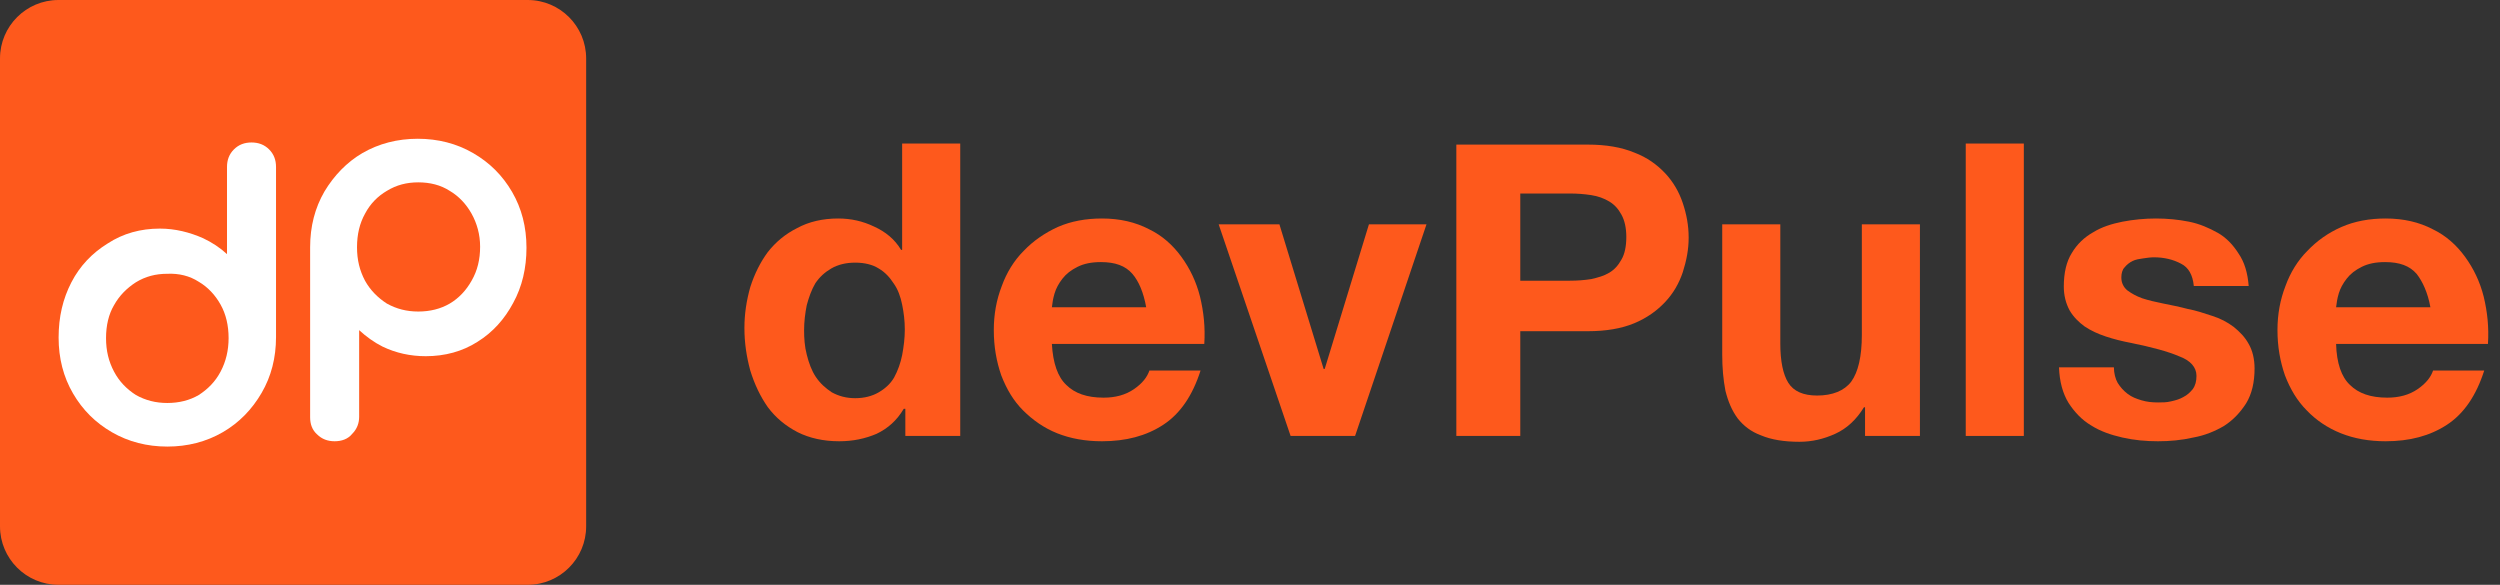 <?xml version="1.0" encoding="UTF-8"?> <svg xmlns="http://www.w3.org/2000/svg" width="171" height="40" viewBox="0 0 171 40" fill="none"><rect x="0" y="0" width="171" height="40" fill="#333333" stroke="none"/><g clip-path="url(#clip0_82_474)"><path d="M36.093 0H4C1.791 0 0 1.791 0 4V36C0 38.209 1.791 40 4 40H36.093C38.302 40 40.093 38.209 40.093 36V4C40.093 1.791 38.302 0 36.093 0Z" fill="#FE591C"></path><path fill-rule="evenodd" clip-rule="evenodd" d="M7.654 29.564C8.784 30.218 10.06 30.546 11.445 30.546C12.83 30.546 14.105 30.218 15.235 29.564C16.365 28.909 17.24 28 17.896 26.873C18.552 25.745 18.88 24.473 18.88 23.055V11.418C18.88 10.945 18.734 10.546 18.406 10.218C18.078 9.891 17.677 9.745 17.203 9.745C16.73 9.745 16.329 9.891 16.001 10.218C15.673 10.546 15.527 10.945 15.527 11.418V17.382C15.053 16.945 14.506 16.582 13.887 16.291C12.976 15.891 11.991 15.636 10.934 15.636C9.622 15.636 8.419 15.964 7.363 16.655C6.306 17.309 5.467 18.182 4.884 19.309C4.301 20.436 4.009 21.673 4.009 23.091C4.009 24.509 4.337 25.782 4.993 26.909C5.649 28.036 6.524 28.909 7.654 29.564ZM13.595 19.273C14.215 19.636 14.725 20.182 15.089 20.836C15.454 21.491 15.636 22.255 15.636 23.127C15.636 23.964 15.454 24.727 15.089 25.418C14.725 26.109 14.215 26.618 13.595 27.018C12.976 27.382 12.247 27.564 11.445 27.564C10.643 27.564 9.95 27.382 9.294 27.018C8.675 26.618 8.164 26.109 7.8 25.418C7.435 24.727 7.253 24 7.253 23.127C7.253 22.255 7.435 21.491 7.8 20.873C8.164 20.218 8.675 19.709 9.294 19.309C9.95 18.909 10.643 18.727 11.445 18.727C12.247 18.691 12.976 18.873 13.595 19.273Z" fill="white"></path><path fill-rule="evenodd" clip-rule="evenodd" d="M22.197 13.091C21.541 14.218 21.213 15.491 21.213 16.909V28.546C21.213 29.018 21.359 29.418 21.687 29.709C22.015 30.036 22.416 30.182 22.889 30.182C23.363 30.182 23.801 30.036 24.092 29.673C24.42 29.346 24.566 28.945 24.566 28.509V22.582C25.04 23.018 25.587 23.418 26.17 23.709C27.081 24.145 28.065 24.364 29.122 24.364C30.434 24.364 31.637 24.036 32.657 23.382C33.715 22.727 34.516 21.818 35.099 20.727C35.719 19.6 36.011 18.327 36.011 16.945C36.011 15.527 35.683 14.255 35.027 13.127C34.37 12 33.496 11.127 32.366 10.473C31.236 9.818 29.96 9.491 28.575 9.491C27.19 9.491 25.915 9.818 24.785 10.473C23.728 11.091 22.853 12 22.197 13.091ZM32.257 19.2C31.892 19.855 31.382 20.4 30.762 20.764C30.143 21.127 29.414 21.309 28.612 21.309C27.81 21.309 27.117 21.127 26.461 20.764C25.842 20.364 25.331 19.855 24.967 19.2C24.602 18.509 24.42 17.782 24.42 16.909C24.42 16.036 24.602 15.273 24.967 14.618C25.331 13.927 25.842 13.418 26.461 13.055C27.117 12.655 27.81 12.473 28.612 12.473C29.414 12.473 30.143 12.655 30.762 13.055C31.382 13.418 31.892 13.964 32.257 14.618C32.621 15.273 32.84 16.036 32.84 16.873C32.84 17.745 32.657 18.509 32.257 19.2Z" fill="white"></path><path d="M61.889 22.545C61.889 23.127 61.816 23.709 61.707 24.291C61.597 24.836 61.415 25.345 61.16 25.818C60.905 26.255 60.54 26.582 60.103 26.836C59.666 27.091 59.119 27.236 58.499 27.236C57.88 27.236 57.369 27.091 56.896 26.836C56.458 26.545 56.094 26.218 55.802 25.782C55.511 25.345 55.328 24.836 55.182 24.255C55.037 23.709 55 23.127 55 22.582C55 22 55.073 21.418 55.182 20.873C55.328 20.327 55.511 19.818 55.766 19.382C56.057 18.945 56.422 18.618 56.859 18.364C57.297 18.109 57.843 17.964 58.499 17.964C59.155 17.964 59.702 18.109 60.103 18.364C60.54 18.618 60.868 18.982 61.124 19.382C61.415 19.782 61.597 20.291 61.707 20.836C61.816 21.382 61.889 21.927 61.889 22.545ZM61.925 27.964V29.818H65.68V9.818H61.707V17.091H61.634C61.197 16.364 60.577 15.854 59.775 15.491C59.01 15.127 58.208 14.945 57.333 14.945C56.276 14.945 55.328 15.164 54.526 15.6C53.725 16 53.069 16.545 52.522 17.236C52.011 17.927 51.611 18.727 51.319 19.636C51.064 20.545 50.918 21.454 50.918 22.436C50.918 23.454 51.064 24.4 51.319 25.345C51.611 26.291 52.011 27.127 52.522 27.855C53.069 28.582 53.725 29.127 54.563 29.564C55.365 29.964 56.312 30.182 57.406 30.182C58.353 30.182 59.192 30 59.957 29.673C60.723 29.309 61.342 28.764 61.816 27.964H61.925Z" fill="#FE591C"></path><path d="M78.4 21.018H71.949C71.985 20.727 72.021 20.436 72.131 20.073C72.24 19.709 72.422 19.382 72.677 19.055C72.933 18.727 73.261 18.473 73.698 18.255C74.135 18.036 74.646 17.927 75.302 17.927C76.286 17.927 76.978 18.182 77.452 18.727C77.89 19.236 78.218 20 78.4 21.018ZM71.949 23.527H82.373C82.446 22.4 82.336 21.345 82.081 20.291C81.826 19.273 81.389 18.364 80.805 17.564C80.222 16.764 79.493 16.109 78.582 15.673C77.671 15.2 76.614 14.945 75.375 14.945C74.281 14.945 73.261 15.127 72.35 15.527C71.475 15.927 70.673 16.473 70.017 17.164C69.361 17.818 68.85 18.654 68.522 19.564C68.158 20.509 67.976 21.491 67.976 22.582C67.976 23.709 68.158 24.727 68.486 25.673C68.85 26.618 69.324 27.418 69.98 28.073C70.636 28.727 71.402 29.273 72.313 29.636C73.224 30 74.245 30.182 75.375 30.182C77.015 30.182 78.4 29.818 79.566 29.055C80.733 28.291 81.571 27.055 82.118 25.345H78.619C78.473 25.782 78.145 26.218 77.562 26.618C76.978 27.018 76.286 27.2 75.484 27.2C74.354 27.2 73.516 26.909 72.933 26.327C72.35 25.782 72.021 24.836 71.949 23.527Z" fill="#FE591C"></path><path d="M92.688 29.818L97.572 15.345H93.635L90.61 25.236H90.537L87.512 15.345H83.357L88.277 29.818H92.688Z" fill="#FE591C"></path><path d="M103.987 19.236V13.236H107.376C107.887 13.236 108.36 13.273 108.834 13.345C109.308 13.418 109.709 13.564 110.073 13.782C110.438 14 110.693 14.291 110.912 14.691C111.13 15.091 111.24 15.6 111.24 16.218C111.24 16.836 111.13 17.382 110.912 17.745C110.693 18.145 110.438 18.436 110.073 18.654C109.709 18.873 109.308 18.982 108.834 19.091C108.36 19.164 107.887 19.2 107.376 19.2H103.987V19.236ZM99.613 9.818V29.818H103.987V22.654H108.615C109.855 22.654 110.912 22.473 111.786 22.109C112.661 21.745 113.354 21.236 113.9 20.654C114.447 20.073 114.848 19.382 115.103 18.618C115.358 17.818 115.504 17.055 115.504 16.255C115.504 15.418 115.358 14.655 115.103 13.891C114.848 13.127 114.447 12.436 113.9 11.854C113.354 11.273 112.661 10.764 111.786 10.436C110.912 10.073 109.855 9.891 108.615 9.891H99.613V9.818Z" fill="#FE591C"></path><path d="M131.323 29.818V15.345H127.35V22.909C127.35 24.4 127.095 25.455 126.621 26.109C126.147 26.727 125.345 27.055 124.288 27.055C123.341 27.055 122.684 26.764 122.32 26.182C121.955 25.6 121.773 24.691 121.773 23.491V15.345H117.8V24.255C117.8 25.164 117.873 25.964 118.019 26.727C118.201 27.455 118.456 28.073 118.857 28.618C119.258 29.127 119.769 29.527 120.461 29.782C121.154 30.073 122.028 30.218 123.085 30.218C123.924 30.218 124.726 30.036 125.527 29.673C126.329 29.309 126.985 28.691 127.496 27.855H127.569V29.818H131.323Z" fill="#FE591C"></path><path d="M134.457 9.818V29.818H138.43V9.818H134.457Z" fill="#FE591C"></path><path d="M144.59 25.127H140.836C140.872 26.109 141.091 26.909 141.492 27.564C141.893 28.182 142.403 28.727 143.022 29.091C143.642 29.491 144.371 29.745 145.173 29.927C145.975 30.109 146.777 30.182 147.615 30.182C148.417 30.182 149.219 30.109 150.021 29.927C150.822 29.782 151.515 29.491 152.134 29.127C152.754 28.727 153.228 28.218 153.629 27.6C154.03 26.945 154.212 26.145 154.212 25.2C154.212 24.545 154.066 23.964 153.811 23.527C153.556 23.055 153.191 22.691 152.791 22.364C152.353 22.036 151.879 21.782 151.296 21.6C150.749 21.418 150.203 21.236 149.62 21.127C149.073 20.982 148.526 20.873 147.979 20.764C147.433 20.654 146.959 20.545 146.521 20.4C146.121 20.255 145.793 20.073 145.501 19.855C145.246 19.636 145.1 19.345 145.1 18.982C145.1 18.691 145.173 18.436 145.319 18.291C145.464 18.109 145.647 17.964 145.865 17.855C146.084 17.745 146.339 17.709 146.594 17.673C146.85 17.636 147.105 17.6 147.323 17.6C148.016 17.6 148.635 17.745 149.182 18.036C149.692 18.291 149.984 18.8 150.057 19.564H153.811C153.738 18.654 153.52 17.927 153.119 17.345C152.754 16.764 152.28 16.255 151.697 15.927C151.114 15.6 150.458 15.309 149.729 15.164C149 15.018 148.235 14.945 147.469 14.945C146.704 14.945 145.938 15.018 145.173 15.164C144.444 15.309 143.751 15.527 143.168 15.891C142.585 16.218 142.075 16.691 141.71 17.309C141.346 17.891 141.164 18.654 141.164 19.6C141.164 20.218 141.309 20.764 141.565 21.236C141.82 21.673 142.184 22.036 142.585 22.327C143.022 22.618 143.496 22.836 144.043 23.018C144.59 23.2 145.173 23.345 145.756 23.454C147.178 23.745 148.271 24.036 149.036 24.364C149.838 24.654 150.239 25.127 150.239 25.709C150.239 26.073 150.166 26.364 149.984 26.618C149.802 26.836 149.62 27.018 149.328 27.164C149.073 27.309 148.818 27.382 148.49 27.454C148.198 27.527 147.907 27.527 147.615 27.527C147.214 27.527 146.85 27.491 146.485 27.382C146.121 27.273 145.829 27.164 145.537 26.945C145.246 26.727 145.027 26.473 144.845 26.182C144.699 25.927 144.59 25.527 144.59 25.127Z" fill="#FE591C"></path><path d="M166.24 21.018H159.789C159.825 20.727 159.861 20.436 159.971 20.073C160.08 19.709 160.262 19.382 160.518 19.055C160.773 18.727 161.101 18.473 161.538 18.255C161.975 18.036 162.486 17.927 163.142 17.927C164.126 17.927 164.818 18.182 165.292 18.727C165.693 19.236 166.058 20 166.24 21.018ZM159.789 23.527H170.176C170.249 22.4 170.14 21.345 169.885 20.291C169.63 19.273 169.192 18.364 168.609 17.564C168.026 16.764 167.297 16.109 166.386 15.673C165.475 15.2 164.418 14.945 163.178 14.945C162.085 14.945 161.064 15.127 160.153 15.527C159.242 15.927 158.476 16.473 157.82 17.164C157.164 17.818 156.654 18.654 156.326 19.564C155.962 20.509 155.779 21.491 155.779 22.582C155.779 23.709 155.962 24.727 156.29 25.673C156.654 26.618 157.128 27.418 157.784 28.073C158.404 28.727 159.205 29.273 160.117 29.636C161.028 30 162.048 30.182 163.178 30.182C164.818 30.182 166.203 29.818 167.37 29.055C168.536 28.291 169.374 27.055 169.921 25.345H166.422C166.276 25.782 165.948 26.218 165.365 26.618C164.782 27.018 164.089 27.2 163.288 27.2C162.158 27.2 161.319 26.909 160.736 26.327C160.153 25.782 159.825 24.836 159.789 23.527Z" fill="#FE591C"></path></g><defs><clipPath id="clip0_82_474"><rect width="170.213" height="40" fill="white"></rect></clipPath></defs></svg> 